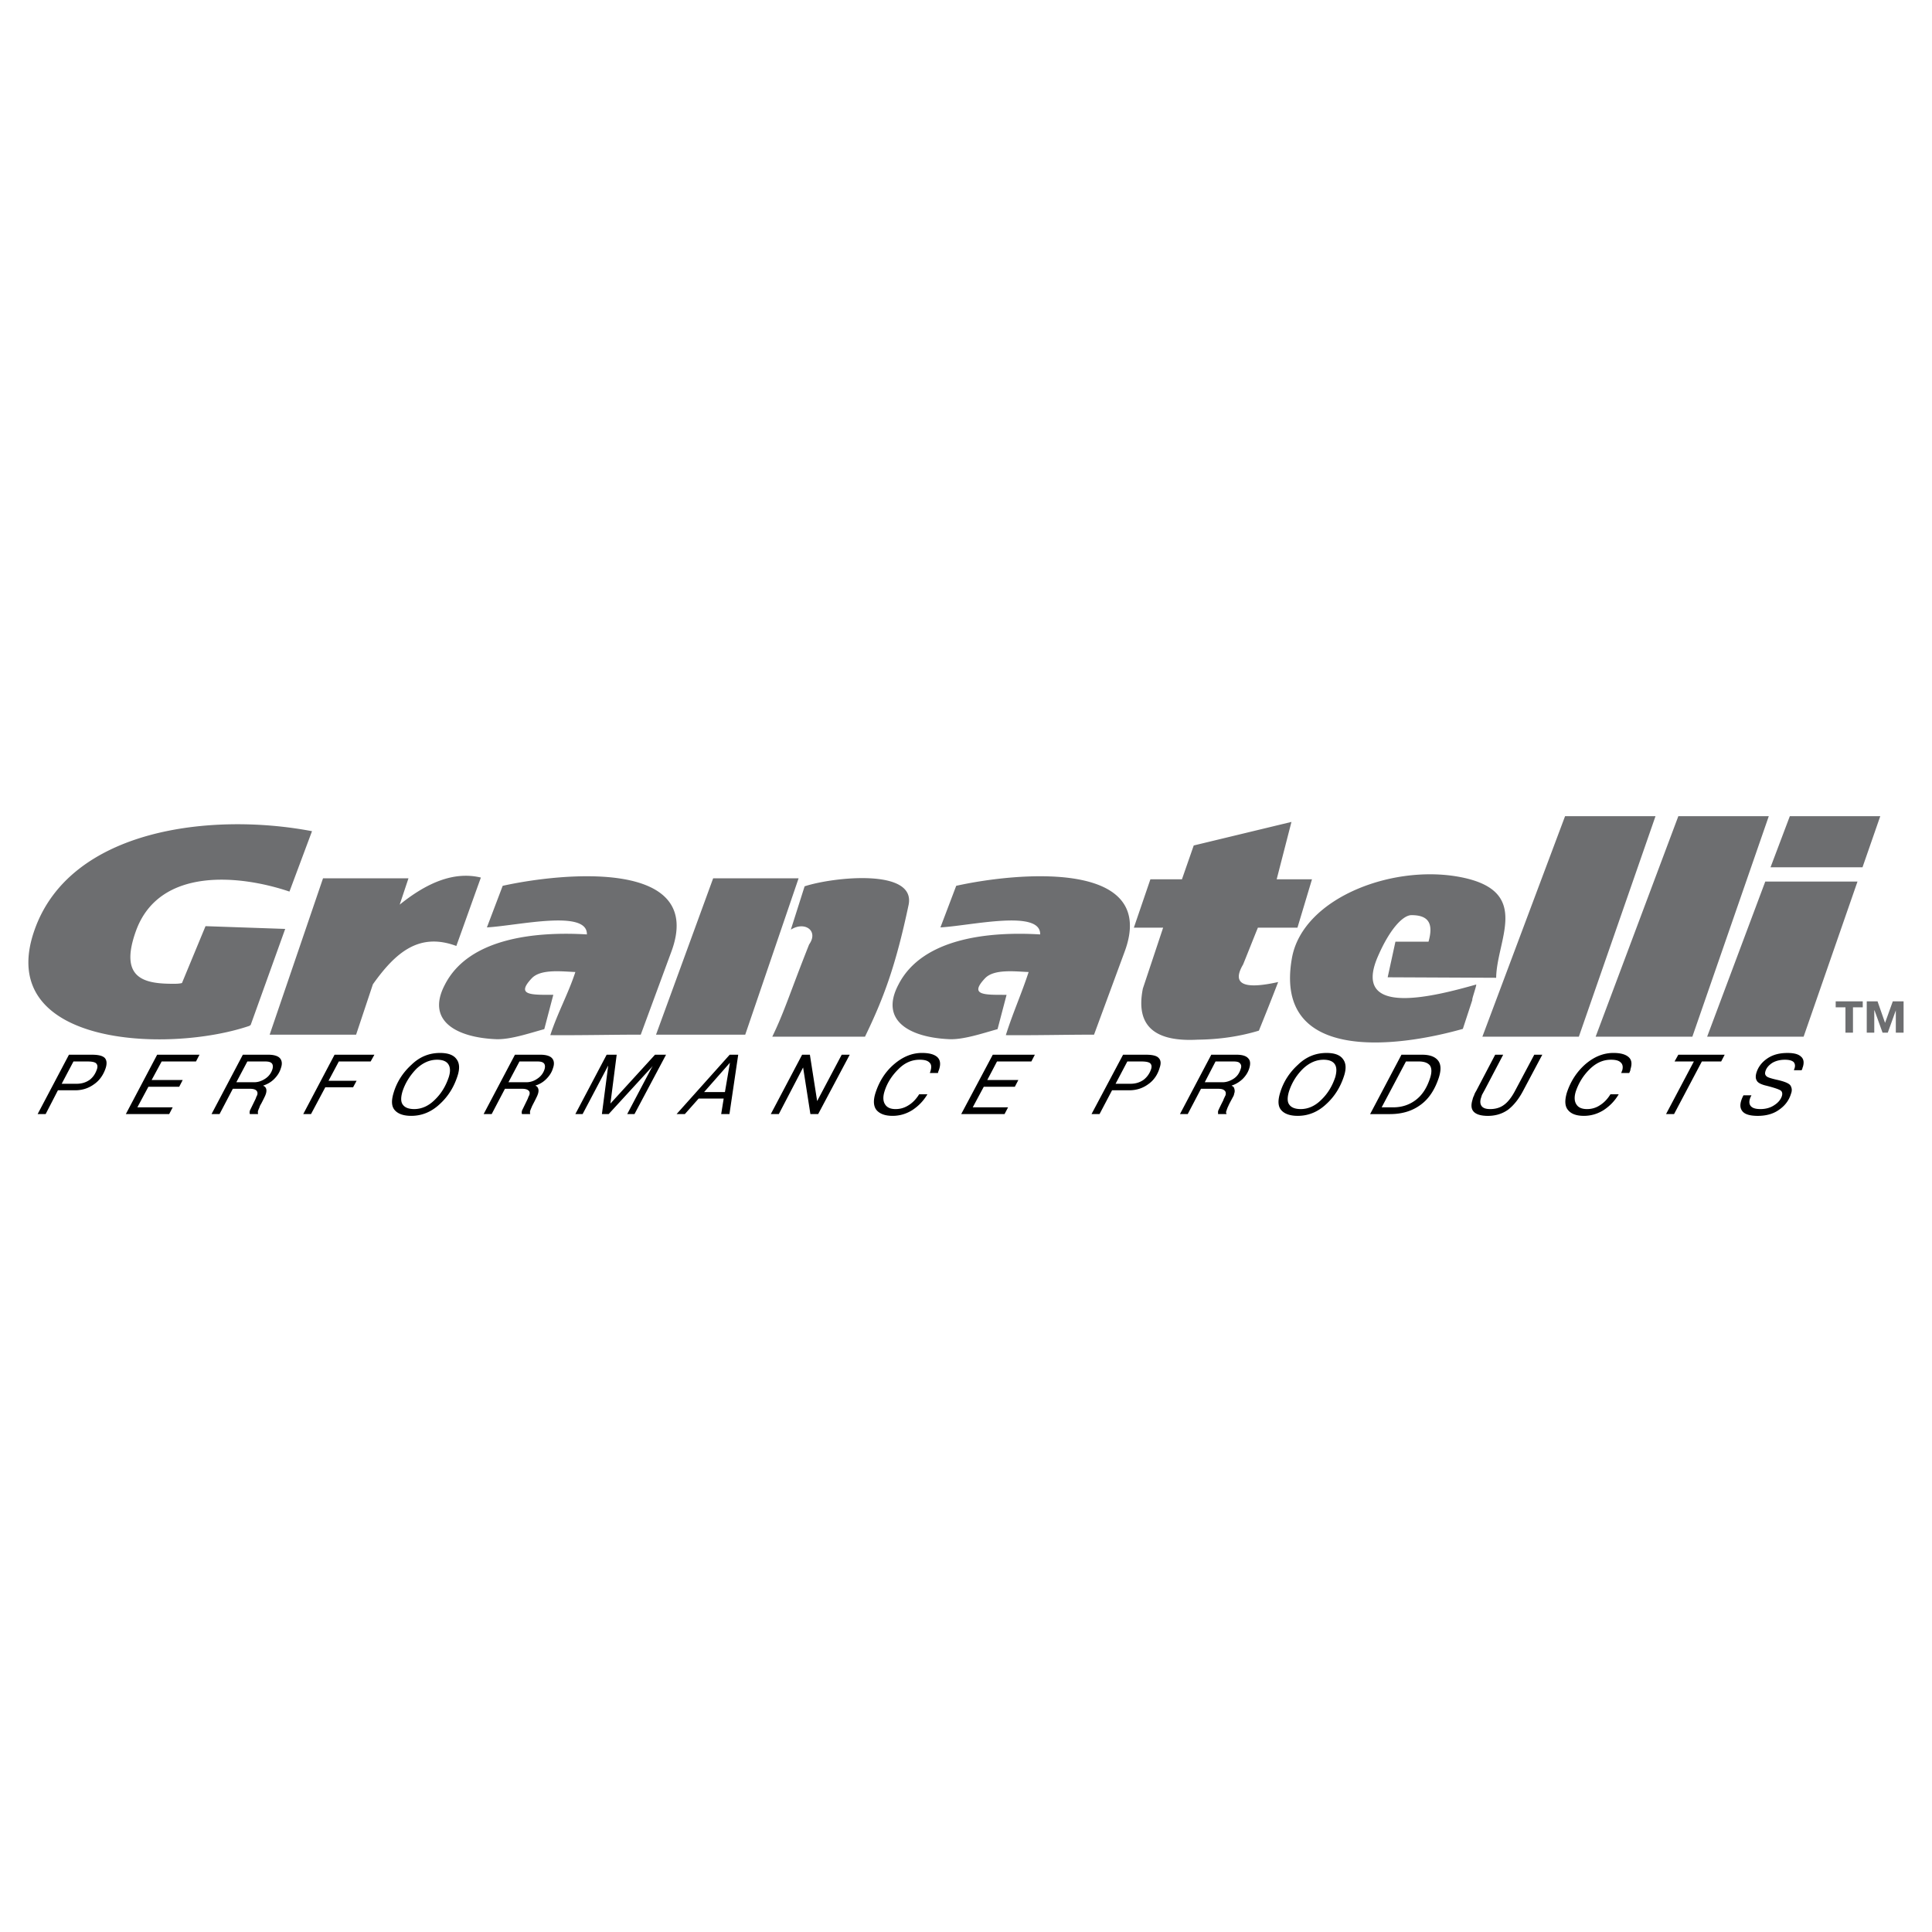 <svg xmlns="http://www.w3.org/2000/svg" width="2500" height="2500" viewBox="0 0 192.756 192.756"><g fill-rule="evenodd" clip-rule="evenodd"><path fill="#fff" d="M0 0h192.756v192.756H0V0z"/><path d="M6.879 105.229h2.275c.65 0 1.075.1 1.3.324.2.225.225.551.1.975-.225.701-.625 1.275-1.175 1.65-.55.4-1.175.6-1.875.6H5.779l-1.225 2.375h-.8l3.125-5.924zm.451.673l-1.175 2.225h1.5c.524 0 .95-.15 1.3-.398.35-.275.575-.625.725-1.076.075-.25.05-.424-.1-.574-.15-.125-.425-.176-.875-.176H7.33v-.001zm7.799 1.85h3.1l-.35.676h-3.075l-1.1 2.051h3.525l-.35.674h-4.325l3.125-5.924h4.225l-.35.674h-3.425l-1 1.849zm5.975 3.4l3.125-5.924h2.525c.575 0 .975.125 1.175.35.2.225.25.549.1.975-.125.426-.35.775-.675 1.1-.325.324-.7.525-1.075.65l-.025.025c.15.049.25.15.3.299.05.15.025.326-.025.5-.025.076-.05.125-.075.201-.025.049-.15.324-.4.799a1.36 1.36 0 0 0-.175.375c-.075.15-.1.25-.125.301-.024.049-.024.1-.024.174 0 .051 0 .102.024.176h-.825c-.024-.074-.024-.125-.024-.199 0-.051.024-.102.024-.15 0 0 .176-.35.5-1.025.051-.1.101-.199.125-.299.05-.102.075-.176.1-.201.075-.225.025-.375-.075-.475-.125-.125-.35-.176-.65-.176h-1.7l-1.325 2.525h-.8v-.001zm3.575-5.25l-1.1 2.074h1.775c.399 0 .75-.123 1.1-.35.35-.225.6-.549.725-.949.075-.25.05-.449-.05-.574-.125-.15-.35-.201-.7-.201h-1.75zm8.099 1.926h2.8l-.35.65h-2.774l-1.425 2.674h-.775l3.125-5.924h3.975l-.375.674h-3.175l-1.026 1.926zm8.25 3.5c-.775 0-1.325-.201-1.649-.576-.325-.375-.351-.949-.101-1.75.325-1.074.925-2 1.775-2.773.825-.801 1.775-1.176 2.85-1.176.8 0 1.35.199 1.65.625.3.4.325.949.1 1.65-.35 1.1-.925 2.049-1.775 2.824-.825.776-1.775 1.176-2.85 1.176zm.3-.676c.725 0 1.425-.299 2.05-.924.65-.625 1.1-1.375 1.4-2.275.175-.551.15-.975-.05-1.275-.2-.301-.575-.449-1.125-.449-.725 0-1.425.299-2.075.924-.625.65-1.1 1.4-1.375 2.25-.175.6-.175 1.051.05 1.326.2.273.575.423 1.125.423zm6.924.5l3.125-5.924h2.525c.575 0 .975.125 1.175.35.2.225.25.549.1.975-.125.426-.35.775-.675 1.1a2.554 2.554 0 0 1-1.075.65v.025c.15.049.225.15.275.299.05.15.025.326-.025.5-.025.076-.05.125-.075.201-.024.049-.149.324-.399.799-.05.102-.125.227-.175.375-.075.15-.1.25-.125.301-.025.049-.025.1-.025.174 0 .051 0 .102.025.176h-.825c-.025-.074-.025-.125-.025-.199 0-.051.025-.102.025-.15 0 0 .175-.35.5-1.025.05-.1.1-.199.125-.299.05-.102.075-.176.1-.201.075-.225.05-.375-.075-.475-.125-.125-.35-.176-.65-.176h-1.7l-1.325 2.525h-.801v-.001zm3.576-5.25l-1.1 2.074h1.775c.4 0 .775-.123 1.1-.35.351-.225.601-.549.726-.949.075-.25.05-.449-.05-.574-.125-.15-.35-.201-.675-.201h-1.776zm8.224 5.25l.625-4.799h-.025l-.1.199-2.425 4.6h-.725l3.125-5.924h1l-.625 4.875 4.45-4.875h1.1l-3.149 5.924h-.726l2.425-4.6.125-.199-4.4 4.799h-.675zm9.65-1.548l-1.375 1.549h-.825l5.3-5.924h.85l-.875 5.924h-.825l.25-1.549h-2.5zm.549-.651h2.075l.5-2.926-2.575 2.926zm9.875-2.451l-2.424 4.65h-.8l3.125-5.924h.775l.725 4.625 2.45-4.625h.8l-3.149 5.924h-.775l-.727-4.65zm11.575 2.676h.825c-.4.676-.9 1.176-1.5 1.574-.6.375-1.25.576-1.975.576-.75 0-1.275-.201-1.6-.576-.3-.375-.35-.949-.1-1.725.375-1.15.975-2.1 1.85-2.85s1.8-1.125 2.775-1.125c.7 0 1.2.125 1.524.4.3.275.375.674.2 1.225-.025.074-.05.15-.075.199-.025.076-.025.125-.05.176h-.8c0-.025.025-.074.025-.1.025-.051.05-.1.05-.15.1-.35.075-.625-.125-.801-.2-.199-.525-.273-.975-.273-.8 0-1.525.324-2.149.975-.65.65-1.101 1.375-1.35 2.174-.175.551-.15 1 .05 1.301.199.324.55.475 1.05.475.475 0 .899-.125 1.325-.4.4-.251.75-.626 1.025-1.075zm6.799-1.426h3.1l-.35.676h-3.1l-1.1 2.051h3.525l-.352.674h-4.324l3.15-5.924h4.199l-.35.674h-3.426l-.972 1.849zm13.549-2.523h2.275c.65 0 1.076.1 1.275.324.225.225.25.551.1.975-.199.701-.6 1.275-1.15 1.65-.549.4-1.174.6-1.898.6h-1.701l-1.25 2.375h-.8l3.149-5.924zm.426.673l-1.174 2.225h1.498c.525 0 .951-.15 1.301-.398.35-.275.6-.625.75-1.076.074-.25.051-.424-.1-.574-.15-.125-.451-.176-.875-.176h-1.4v-.001zm5.25 5.25l3.125-5.924h2.5c.6 0 .975.125 1.174.35.227.225.25.549.125.975s-.35.775-.674 1.1c-.35.324-.701.525-1.076.65l-.023.025c.148.049.25.15.273.299a.697.697 0 0 1-.023.5c0 .076-.025.125-.051.201-.025.049-.176.324-.426.799-.049.102-.1.227-.174.375-.051.15-.1.25-.1.301a.357.357 0 0 0-.051.174c0 .051.025.102.051.176h-.85v-.199c0-.051 0-.102.023-.15 0 0 .15-.35.5-1.025.025-.1.076-.199.125-.299.051-.102.076-.176.1-.201.051-.225.025-.375-.1-.475-.125-.125-.324-.176-.648-.176h-1.701l-1.324 2.525h-.775v-.001zm3.55-5.25l-1.076 2.074h1.775c.375 0 .75-.123 1.1-.35.35-.225.574-.549.699-.949.102-.25.076-.449-.049-.574-.1-.15-.326-.201-.676-.201h-1.773zm8.2 5.426c-.775 0-1.326-.201-1.65-.576s-.35-.949-.1-1.75c.324-1.074.924-2 1.773-2.773.826-.801 1.775-1.176 2.852-1.176.799 0 1.35.199 1.648.625.301.4.326.949.102 1.65-.352 1.1-.926 2.049-1.775 2.824-.825.776-1.776 1.176-2.85 1.176zm.298-.676c.725 0 1.426-.299 2.051-.924.65-.625 1.1-1.375 1.4-2.275.148-.551.148-.975-.051-1.275s-.574-.449-1.125-.449c-.725 0-1.426.299-2.074.924-.65.65-1.1 1.4-1.375 2.25-.176.6-.176 1.051.049 1.326.202.273.577.423 1.125.423zm10.051-5.423h2.074c.75 0 1.275.199 1.574.574.301.375.326.949.076 1.725-.4 1.201-1 2.125-1.85 2.725-.826.6-1.826.9-3.025.9h-1.975l3.126-5.924zm.449.673l-2.424 4.576h1.148c.875 0 1.625-.25 2.275-.75s1.1-1.227 1.4-2.15c.199-.6.174-1.025-.025-1.301-.225-.25-.574-.375-1.1-.375h-1.274zm8.901-.673h.799l-1.85 3.523c-.1.176-.174.326-.25.451-.051.125-.074.225-.1.299-.125.352-.1.65.049.852.15.199.426.299.852.299.5 0 .975-.125 1.35-.4.4-.273.799-.773 1.174-1.5l1.875-3.523h.801l-1.926 3.625c-.424.799-.924 1.424-1.475 1.85-.549.398-1.225.625-2.023.625-.701 0-1.176-.15-1.426-.426s-.275-.674-.1-1.225c.023-.125.074-.25.148-.4.051-.174.125-.299.201-.424l1.901-3.626zm11.498 3.949h.826c-.4.676-.9 1.176-1.5 1.574-.6.375-1.25.576-1.975.576-.75 0-1.275-.201-1.576-.576-.324-.375-.35-.949-.125-1.725.375-1.15 1-2.1 1.85-2.85.875-.75 1.801-1.125 2.801-1.125.676 0 1.176.125 1.5.4s.375.674.199 1.225c0 .074-.023.15-.049.199-.025.076-.051.125-.076.176h-.799c0-.025.025-.074.049-.1 0-.051.025-.1.051-.15.1-.35.051-.625-.15-.801-.199-.199-.525-.273-.975-.273-.801 0-1.5.324-2.15.975s-1.074 1.375-1.35 2.174c-.176.551-.15 1 .051 1.301.199.324.549.475 1.074.475.449 0 .9-.125 1.301-.4.398-.251.749-.626 1.023-1.075zm8.326-3.276h-1.926l.375-.674h4.625l-.35.674h-1.926l-2.775 5.25h-.799l2.776-5.25zm4.949 3.375h.799c-.225.4-.273.75-.125 1 .15.25.477.375 1.025.375.5 0 .977-.125 1.35-.375.4-.25.65-.549.775-.9.076-.225.051-.398-.049-.523-.102-.125-.576-.301-1.451-.525-.549-.125-.9-.301-1-.525-.125-.199-.125-.475-.025-.801.176-.549.525-1.023 1.076-1.398s1.199-.551 2.025-.551c.6 0 1.049.1 1.324.35.275.225.35.576.199 1.051a.496.496 0 0 0-.049.174 6.95 6.95 0 0 1-.076.15h-.773c.023-.025.023-.049.023-.074.025-.025.025-.076.051-.125.074-.25.051-.451-.1-.625-.176-.15-.451-.225-.875-.225-.451 0-.875.1-1.225.299-.352.225-.6.5-.701.826-.074.225-.049.375.076.5.1.125.424.225.949.35.801.174 1.275.35 1.449.574.15.225.201.5.076.826-.201.674-.6 1.199-1.176 1.6-.574.424-1.299.625-2.15.625-.824 0-1.35-.176-1.574-.525-.248-.352-.197-.852.152-1.528z"/><path d="M157.523 103.428h-9.625l8.25-21.999h9.023l-7.648 21.999zm11.325 0l7.625-21.999h-9.025l-8.25 21.999h9.65zm-22.899-.776l.949-2.898c-.1.049.475-1.551.375-1.525-4 1.125-12.449 3.375-9.824-2.75 1.225-2.85 2.549-4.175 3.375-4.175 1.75 0 2.199.875 1.699 2.65h-3.301l-.773 3.55 10.824.049c.049-3.724 3.4-8.399-3-9.924-6.875-1.625-16.275 1.825-17.375 7.95-1.849 10.374 10.151 9.025 17.051 7.073zm-32.824-10.099l1.65-4.825h3.148l1.176-3.375 9.75-2.35-1.475 5.725h3.523l-1.449 4.825H125.5c-.5 1.225-.977 2.45-1.477 3.675-1.148 1.949.025 2.525 3.5 1.75a271.815 271.815 0 0 1-1.924 4.85c-1.9.574-3.926.875-6.1.9-4.125.225-6.25-1.225-5.475-5.1l2.023-6.076h-2.922v.001zm-32.849-4.125c2.825-.925 11.125-1.825 10.375 1.851-1.3 6.149-2.5 9.325-4.35 13.149h-9.25c1.225-2.525 1.75-4.35 3.675-9.2.975-1.375-.45-2.35-1.825-1.475l1.375-4.325zm-.6-.8h-8.524l-5.7 15.6h8.9l5.324-15.6zm-51.222 5.05l-3.45 9.599c-.025 0-.1.051-.125.076-8.174 2.773-25.474 2-21.449-9.525 3.55-10.2 17.749-11.799 27.699-9.9l-2.25 6.025c-4.875-1.65-13-2.525-15.324 3.95-1.7 4.749.85 5.249 3.725 5.249.3 0 .575 0 .875-.074l2.35-5.675 7.949.275zm7.074 10.551l1.675-5.025c2.275-3.2 4.625-5.2 8.325-3.825.825-2.275 1.625-4.55 2.45-6.825-2.7-.65-5.4.525-8.1 2.7l.875-2.625h-8.525l-5.325 15.6h8.625zm14.625-14.851c5.975-1.325 20.349-2.725 16.799 6.65l-3.024 8.2c-2.975 0-6 .074-9.025.049.725-2.225 1.8-4.148 2.5-6.299-1.35-.051-3.45-.326-4.35.625-1.625 1.725-.05 1.65 2.15 1.65l-.9 3.424c-1.475.4-3.425 1.074-4.875 1-3.85-.176-6.949-1.799-5.049-5.424 2.4-4.726 9.174-5.326 14.174-5.026.075-2.524-6.875-.875-9.975-.7l1.575-4.149zm45.248 0l-1.575 4.15c3.074-.175 10.024-1.825 9.95.7-4.975-.3-11.75.3-14.149 5.026-1.9 3.625 1.2 5.248 5.049 5.424 1.425.074 3.401-.6 4.85-1l.9-3.424c-2.201 0-3.775.074-2.15-1.65.9-.951 3-.676 4.35-.625-.699 2.15-1.574 4.074-2.275 6.299 3 .025 5.826-.049 8.801-.049l3.023-8.2c3.55-9.375-10.825-7.976-16.774-6.651zm84.546 15.05h-9.625l5.799-15.474h9.201l-5.375 15.474zm-3.301-16.899l1.926-5.1h9.023l-1.773 5.1h-9.176zm7.475 13.973v2.525h.75v-2.525h.975v-.6h-2.699v.6h.974zm3.701 2.525l-.801-2.225h-.025v2.225h-.75v-3.125h1.076l.75 2.15.773-2.15h1.076v3.125h-.775v-2.225l-.801 2.225h-.523z" fill="#6d6e70"/></g></svg>